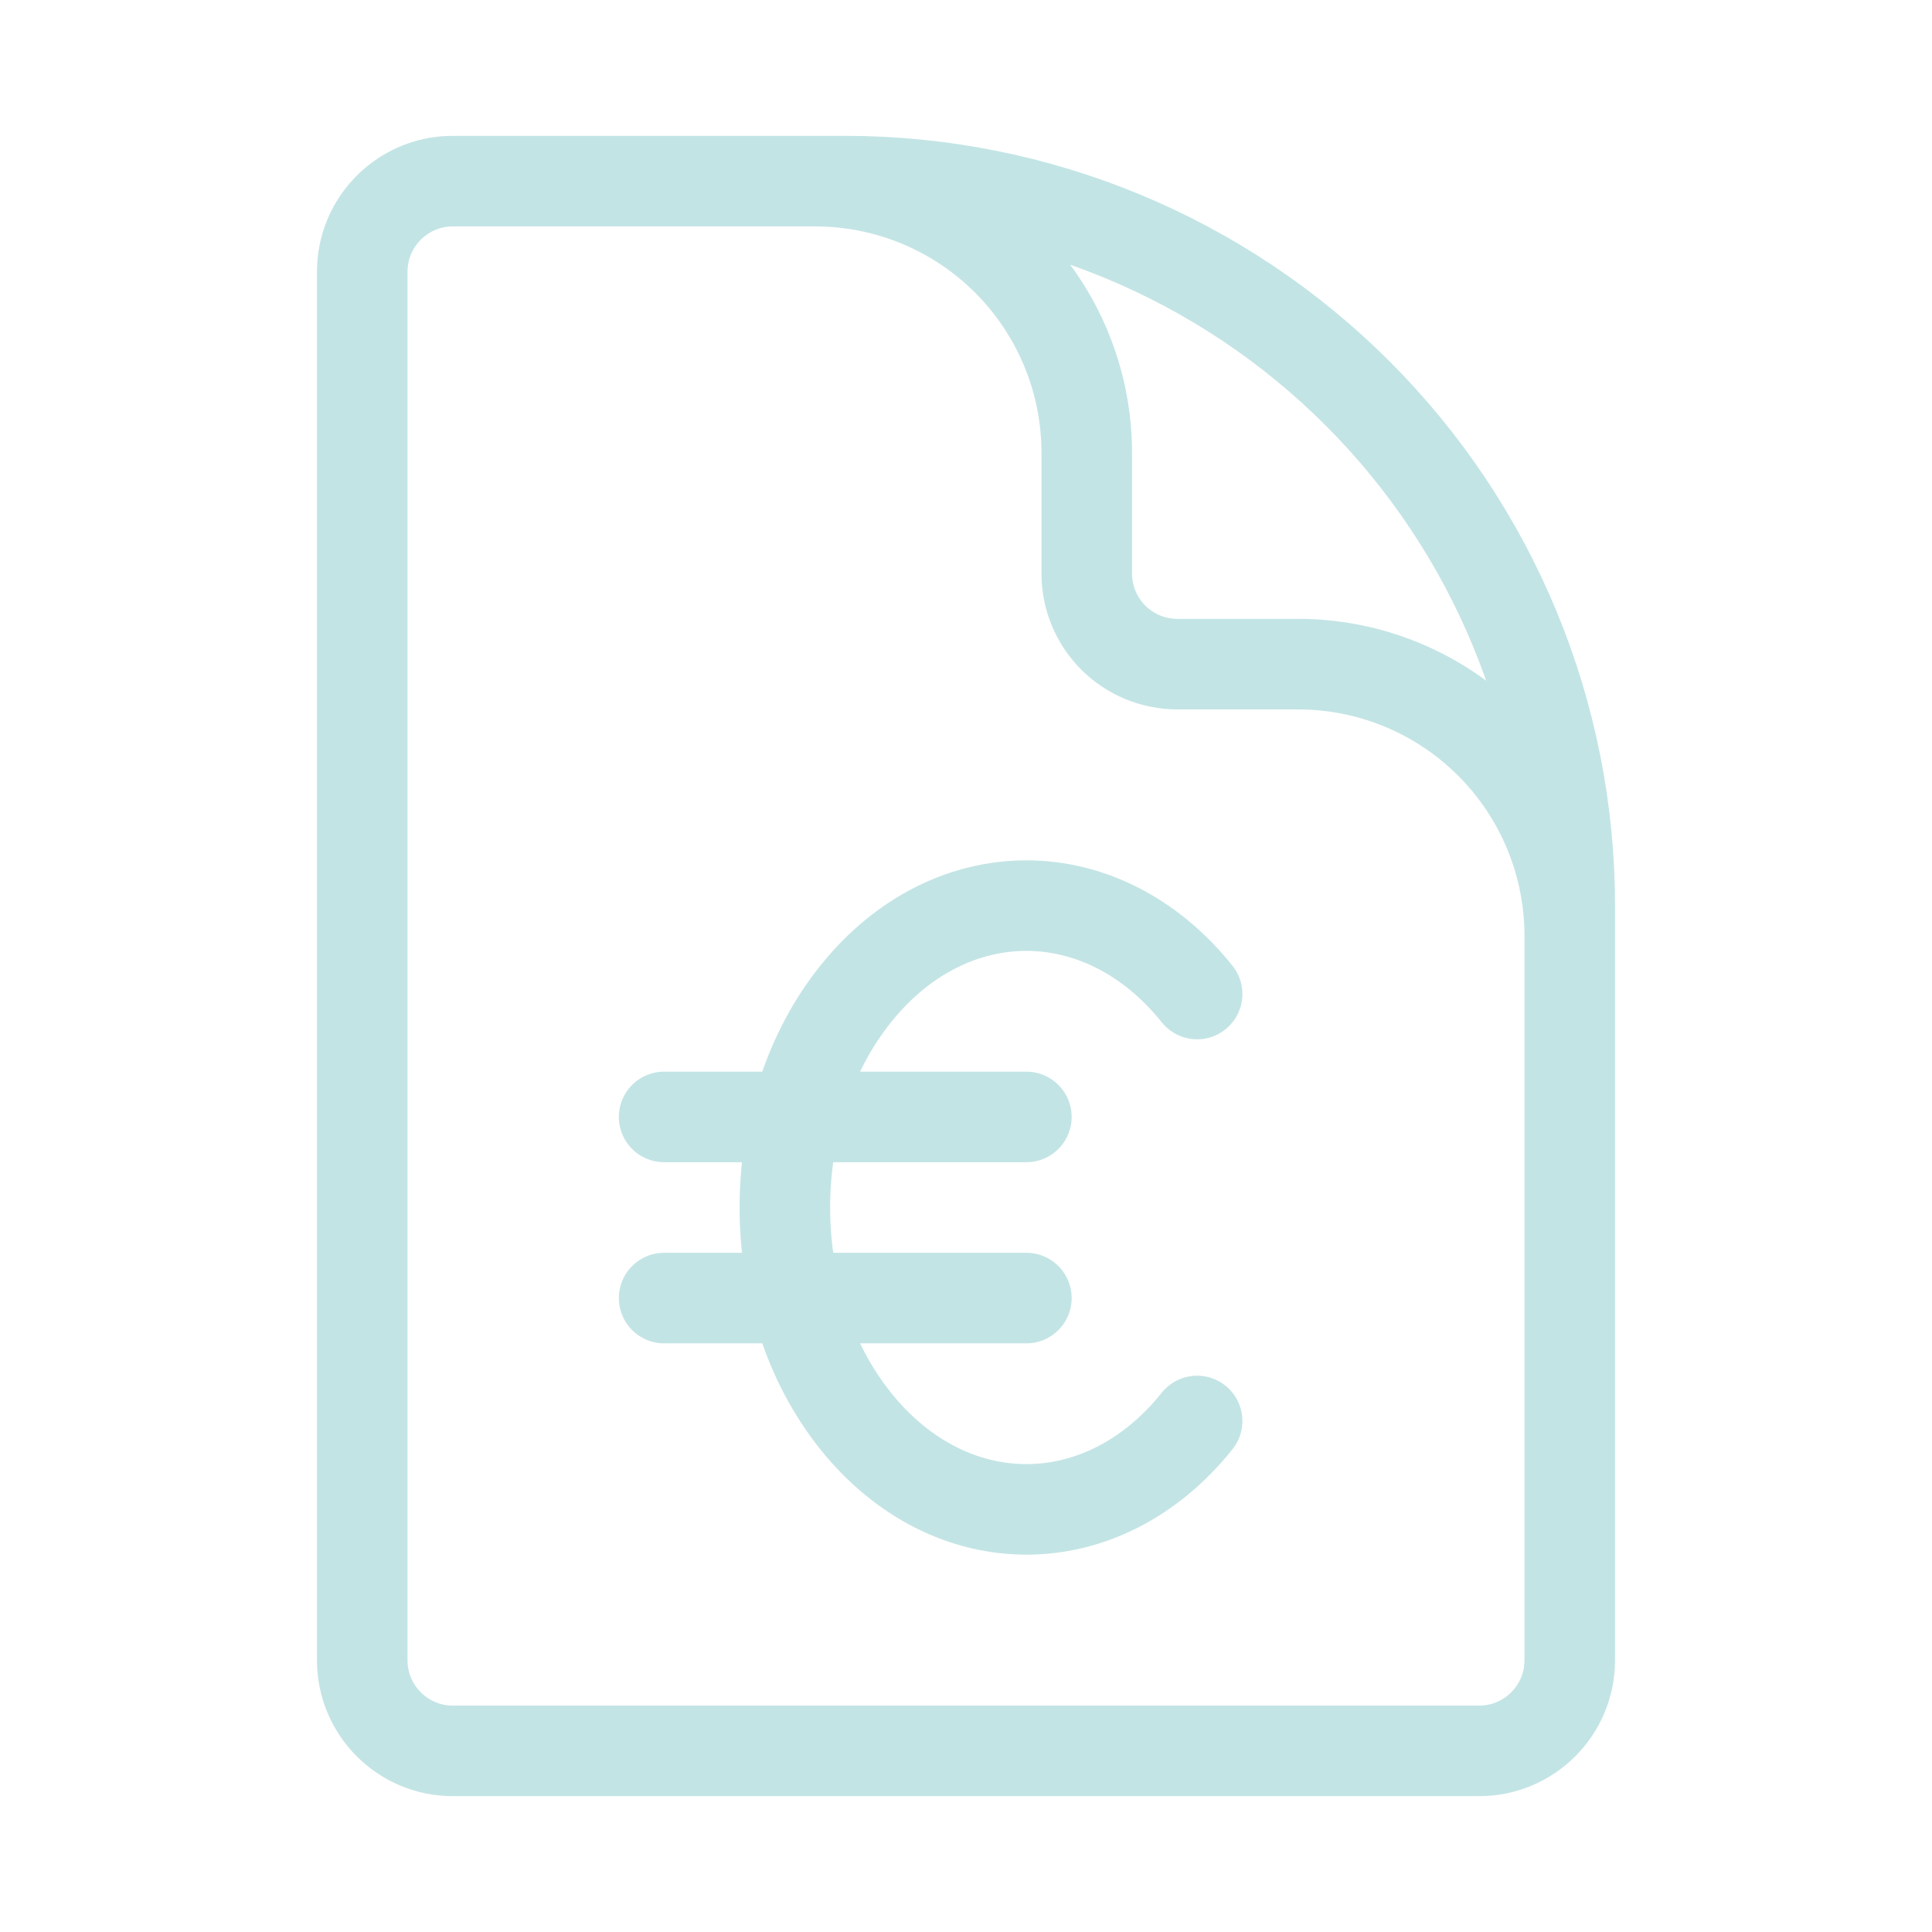 <?xml version="1.0" encoding="UTF-8"?>
<svg xmlns="http://www.w3.org/2000/svg" width="32" height="32" viewBox="0 0 32 32" fill="none">
  <path d="M26 19V15.5C26 14.306 25.526 13.162 24.682 12.318C23.838 11.474 22.694 11 21.5 11H19.5C19.102 11 18.721 10.842 18.439 10.561C18.158 10.279 18 9.898 18 9.5V7.5C18 6.307 17.526 5.162 16.682 4.318C15.838 3.474 14.694 3 13.5 3H11M11 18.5H17M11 21.5H17M19.828 23.536C18.267 25.488 15.735 25.488 14.172 23.536C12.609 21.583 12.609 18.416 14.172 16.464C15.733 14.512 18.265 14.512 19.828 16.464M14 3H7.5C6.672 3 6 3.672 6 4.5V27.5C6 28.328 6.672 29 7.5 29H24.5C25.328 29 26 28.328 26 27.5V15C26 11.817 24.736 8.765 22.485 6.515C20.235 4.264 17.183 3 14 3Z" stroke="#C3E4E5" stroke-width="1.5" stroke-linecap="round" stroke-linejoin="round"></path>
</svg>
